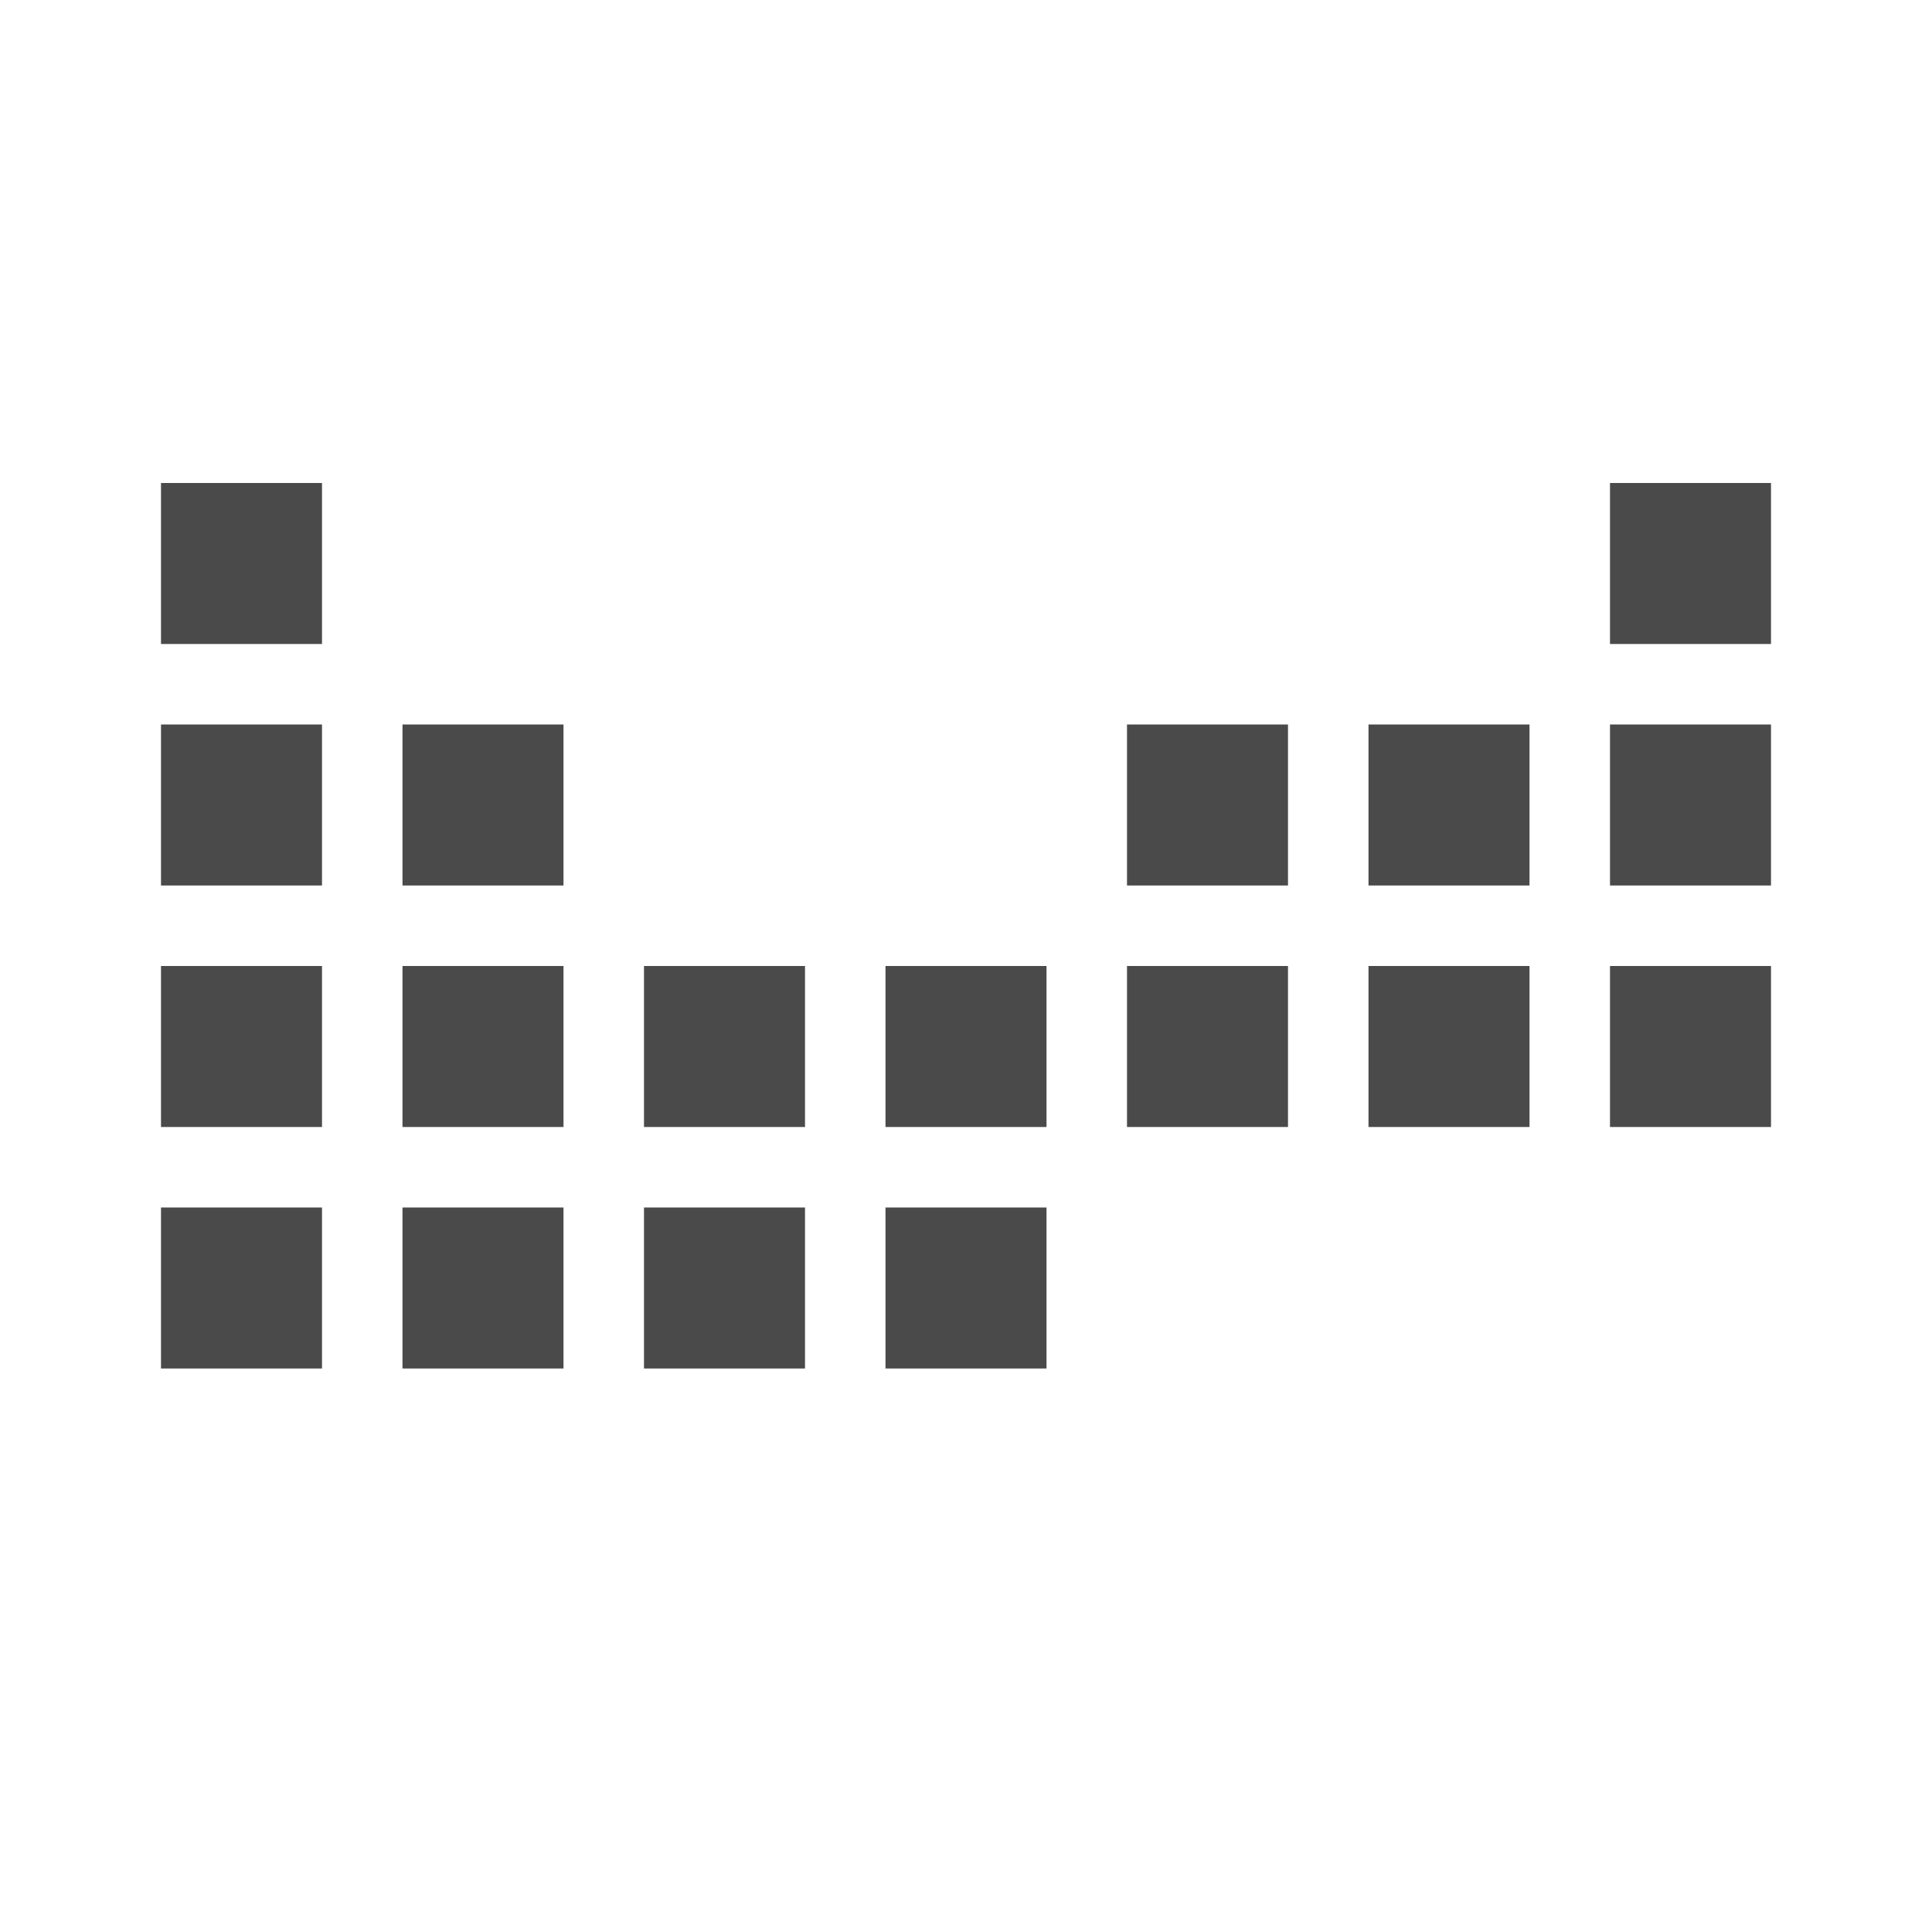 <svg width="24" height="24" viewBox="0 0 24 24" fill="none" xmlns="http://www.w3.org/2000/svg">
<path d="M2 6H4V8H2V6Z" fill="#4A4A4A"/>
<path d="M2 9H4V11H2V9Z" fill="#4A4A4A"/>
<path d="M2 12H4V14H2V12Z" fill="#4A4A4A"/>
<path d="M14 12H16V14H14V12Z" fill="#4A4A4A"/>
<path d="M14 9H16V11H14V9Z" fill="#4A4A4A"/>
<path d="M2 15H4V17H2V15Z" fill="#4A4A4A"/>
<path d="M8 12H10V14H8V12Z" fill="#4A4A4A"/>
<path d="M20 12H22V14H20V12Z" fill="#4A4A4A"/>
<path d="M20 9H22V11H20V9Z" fill="#4A4A4A"/>
<path d="M20 6H22V8H20V6Z" fill="#4A4A4A"/>
<path d="M8 15H10V17H8V15Z" fill="#4A4A4A"/>
<path d="M5 9H7V11H5V9Z" fill="#4A4A4A"/>
<path d="M5 12H7V14H5V12Z" fill="#4A4A4A"/>
<path d="M17 12H19V14H17V12Z" fill="#4A4A4A"/>
<path d="M17 9H19V11H17V9Z" fill="#4A4A4A"/>
<path d="M5 15H7V17H5V15Z" fill="#4A4A4A"/>
<path d="M11 12H13V14H11V12Z" fill="#4A4A4A"/>
<path d="M11 15H13V17H11V15Z" fill="#4A4A4A"/>
</svg>
